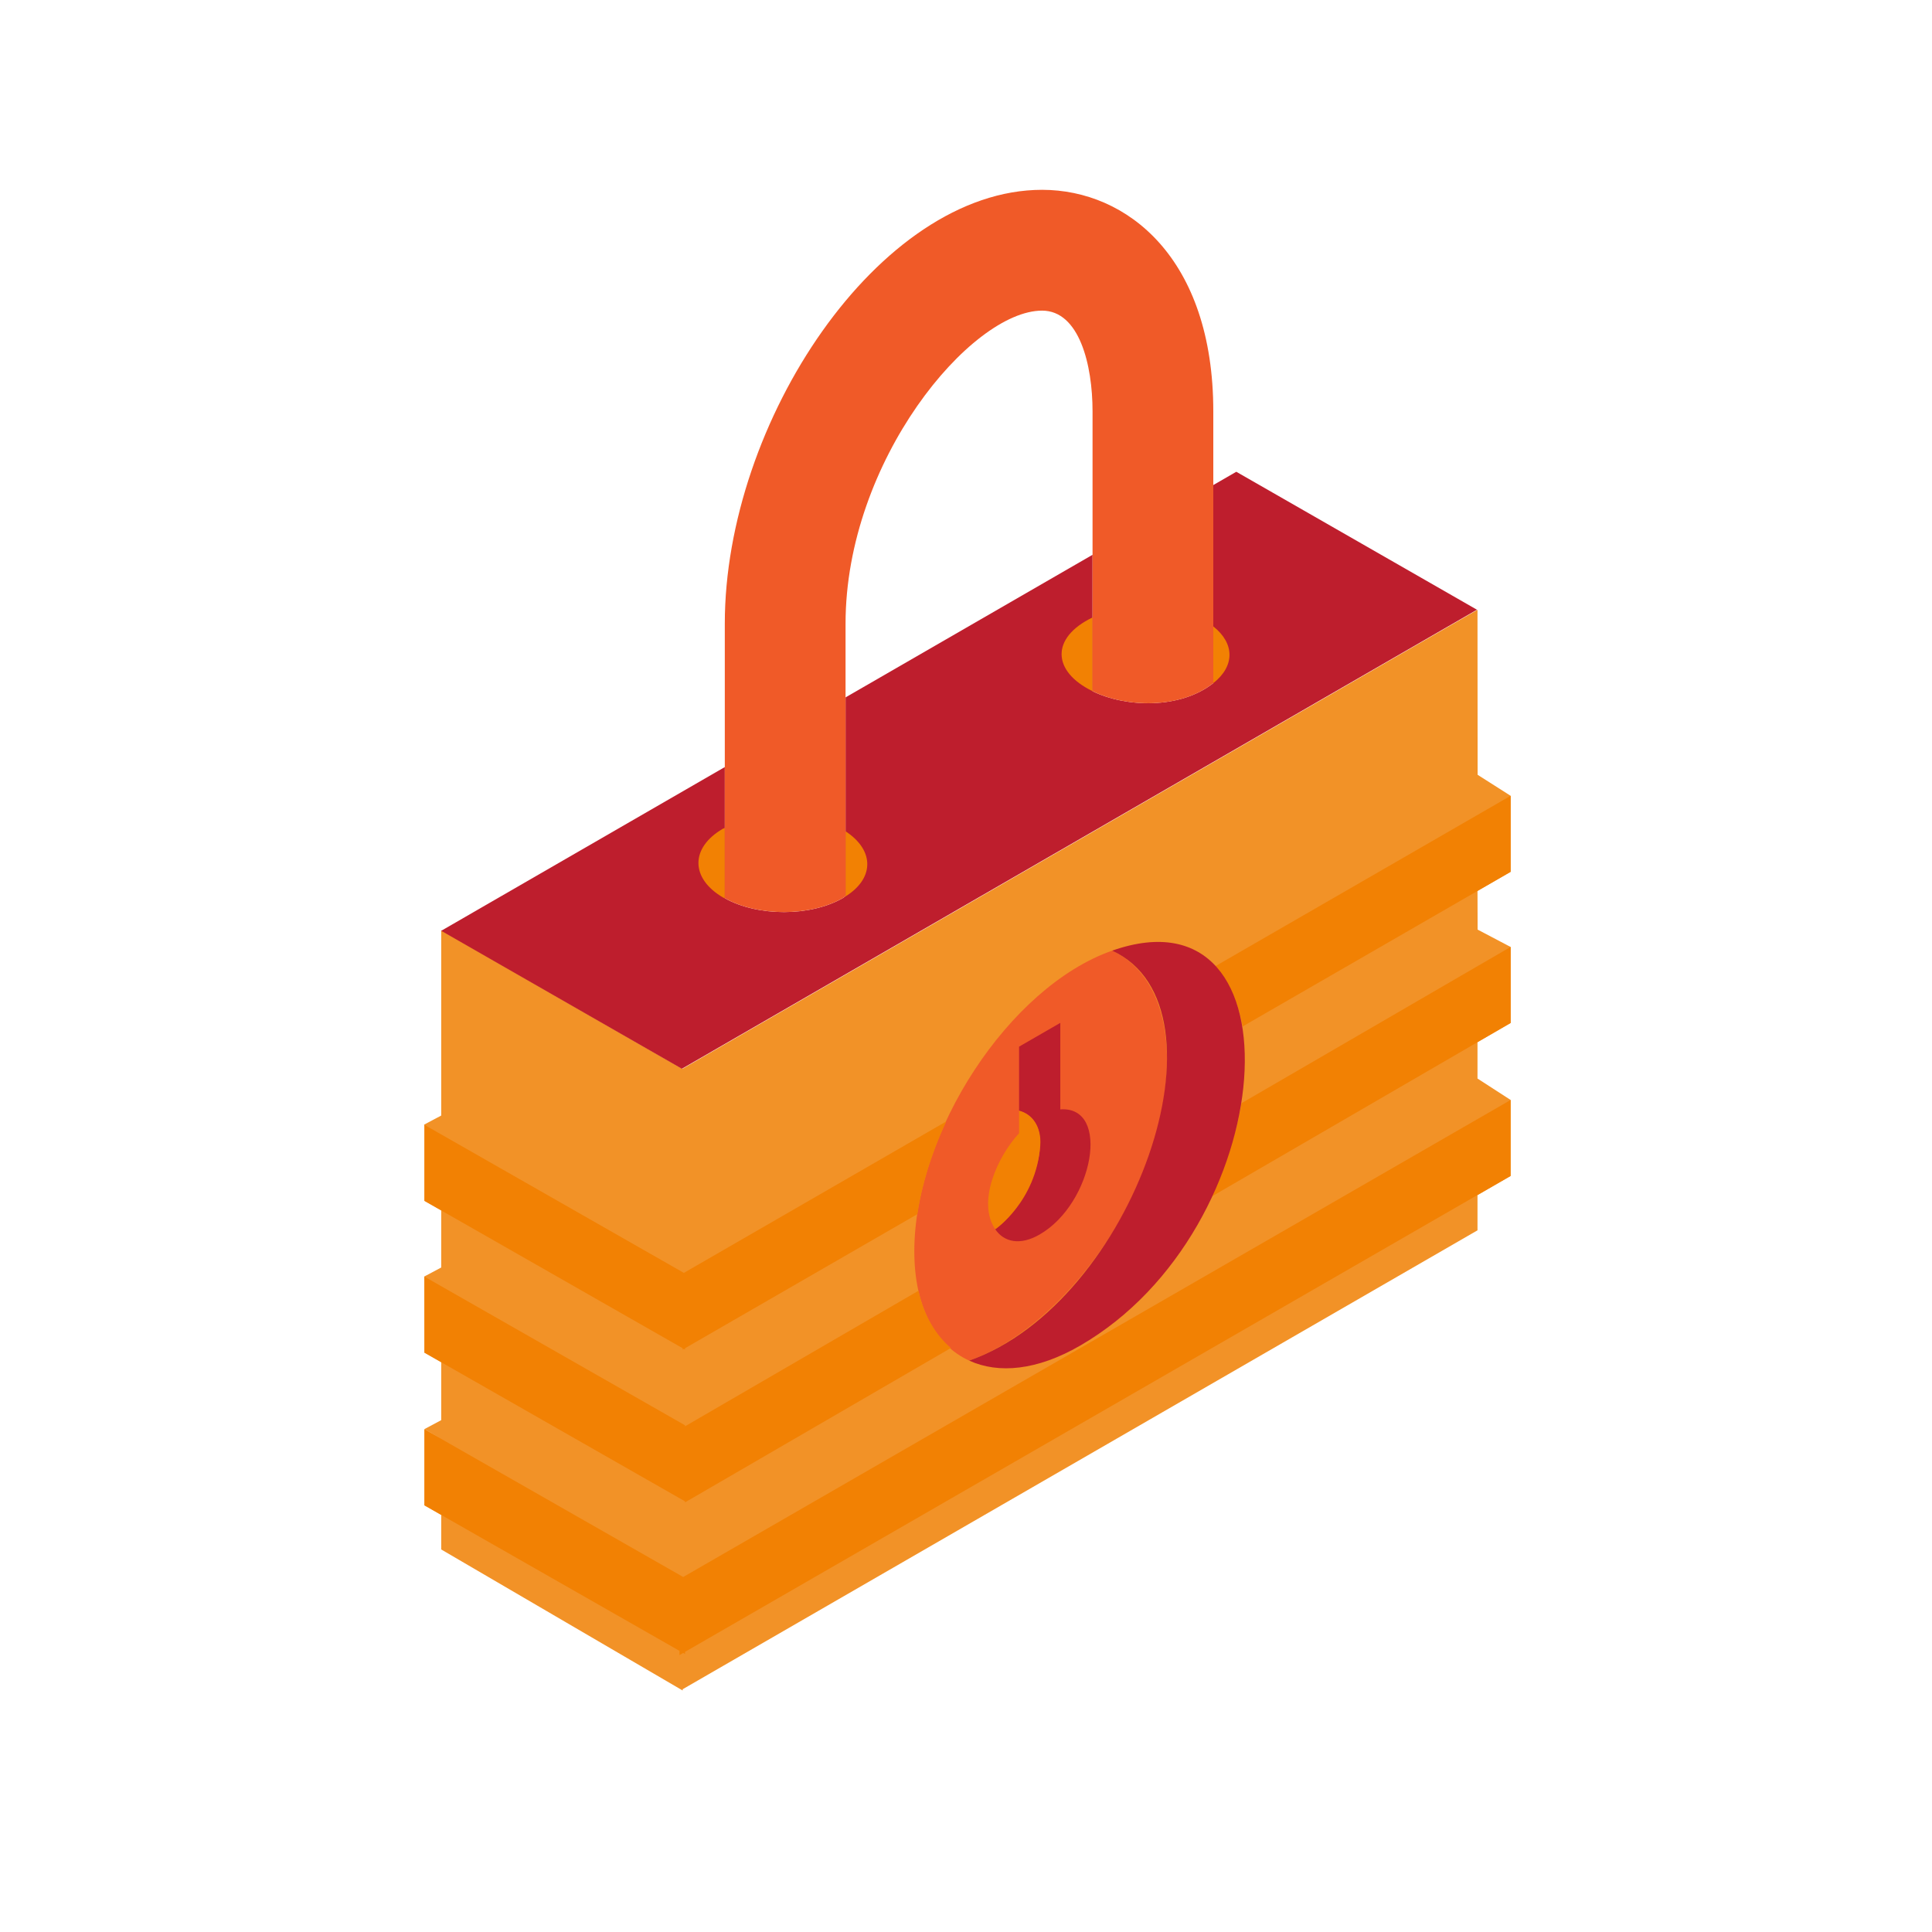 <?xml version="1.0" encoding="utf-8"?>
<svg version="1.1" id="Uploaded to svgrepo.com" xmlns="http://www.w3.org/2000/svg" xmlns:xlink="http://www.w3.org/1999/xlink" 
	 width="800px" height="800px" viewBox="0 0 32 32" xml:space="preserve">
<style type="text/css">
	.isometric_vijf{fill:#F29227;}
	.isometric_zes{fill:#F28103;}
	.isometric_acht{fill:#F05A28;}
	.isometric_negen{fill:#BE1E2D;}
	.st0{fill:#225B49;}
	.st1{fill:#569080;}
	.st2{fill:#7BD6C4;}
	.st3{fill:#72C0AB;}
	.st4{fill:#FF7344;}
	.st5{fill:#F8F7C5;}
	.st6{fill:#F29227;}
	.st7{fill:#F5DF89;}
	.st8{fill:#AD9A74;}
	.st9{fill:none;}
	.st10{fill:#BE1E2D;}
	.st11{fill:#F2D76C;}
</style>
<g>
	<polygon class="isometric_vijf" points="25.021,13.181 24.474,12.833 24.472,10.1 11.303,17.703 7.308,15.407 7.308,18.477 
		7.021,18.629 7.03,18.635 7.03,19.89 7.308,20.048 7.308,20.994 7.027,21.143 7.03,22.404 7.308,22.562 7.308,23.522 7.029,23.671 
		7.308,23.83 7.03,23.674 7.03,24.933 7.308,25.092 7.308,25.664 11.307,28 11.307,27.979 24.472,20.378 24.472,19.795 
		25.021,19.478 25.021,18.219 24.472,17.864 24.472,17.261 25.021,16.944 25.021,15.685 24.474,15.397 24.472,14.757 25.021,14.44 	
		"/>
	<path class="isometric_acht" d="M19.329,17.557c0-0.928-0.352-1.556-0.909-1.811c-1.709,0.601-3.276,3.009-3.276,4.979
		c0,0.928,0.352,1.556,0.909,1.811c0.172-0.061,0.35-0.142,0.532-0.247C18.1,21.414,19.329,19.295,19.329,17.557z"/>
	<path class="isometric_zes" d="M15.195,20.11l-3.849,2.221v0.022l-0.019-0.011l-0.02,0.012v-0.023L7.03,19.89v-1.259l4.297,2.452
		l4.346-2.508C15.439,19.079,15.272,19.6,15.195,20.11z M20.1,16.02c0.234,0.234,0.406,0.559,0.482,0.981l4.439-2.561v-1.259
		L20.1,16.02z M25.021,18.219L11.316,26.12L7.03,23.674v1.259l4.224,2.41v0.071l0.062-0.036l0.03,0.017v-0.035l13.674-7.883V18.219z
		 M15.75,22.327c-0.254-0.218-0.444-0.532-0.537-0.948l-3.867,2.245v-0.017L7.03,21.145v1.259l4.316,2.463v0.017L15.75,22.327z
		 M20.564,18.272c-0.09,0.523-0.278,1.055-0.529,1.566l4.986-2.895v-1.259L20.564,18.272z"/>
	<path class="isometric_negen" d="M20.477,7.814l-0.381,0.22v2.341v0.94c-0.549,0.432-1.442,0.406-2,0.134v-1.221V9.189
		l-4.091,2.362v2.219v1.068c-0.017,0.011-0.022,0.025-0.041,0.035c-0.539,0.311-1.409,0.311-1.959,0.005v-1.164v-1.009l-4.697,2.712
		l3.986,2.285l13.169-7.603L20.477,7.814z"/>
	<path class="isometric_negen" d="M17.888,22.289c-0.706,0.408-1.348,0.47-1.835,0.247c2.723-0.958,4.42-5.851,2.367-6.79
		C21.616,14.622,21.231,20.358,17.888,22.289z M17.562,18.375v-1.433l-0.683,0.394v1.061c0.69,0.184,0.245,1.497-0.395,1.963
		c0.146,0.216,0.415,0.273,0.736,0.087C18.111,19.934,18.404,18.313,17.562,18.375z"/>
	<path class="isometric_zes" d="M17.23,18.975c0.024-0.322-0.141-0.522-0.351-0.578v0.373c-0.364,0.394-0.697,1.142-0.395,1.59
		C16.485,20.36,17.161,19.9,17.23,18.975z"/>
	<path class="isometric_zes" d="M12.005,13.714c-0.009,0.005-0.02,0.006-0.029,0.011c-0.546,0.315-0.543,0.827,0.006,1.144
		c0.007,0.004,0.016,0.005,0.023,0.009V13.714z"/>
	<path class="isometric_zes" d="M14.005,13.769v1.068c-0.017,0.011-0.022,0.025-0.041,0.035
		C14.489,14.57,14.494,14.088,14.005,13.769z"/>
	<path class="isometric_zes" d="M18.096,10.227c-0.693,0.333-0.674,0.893,0,1.221V10.227z"/>
	<path class="isometric_zes" d="M20.096,10.375v0.94C20.454,11.033,20.453,10.659,20.096,10.375z"/>
	<path class="isometric_acht" d="M17.26,3.144c-2.698,0-5.255,3.845-5.255,7.185c0,7.012,0,3.548,0,4.549
		c0.55,0.305,1.42,0.306,1.959-0.005c0.018-0.01,0.024-0.024,0.041-0.035c0-3.318,0,3.034,0-4.508c0-2.703,2.081-5.185,3.255-5.185
		c0.617,0,0.836,0.898,0.836,1.668c0,2.079,0,2.343,0,4.636c0.558,0.272,1.451,0.299,2-0.134c0-1.482,0,2.849,0-4.502
		C20.096,4.278,18.671,3.144,17.26,3.144z"/>
</g>
</svg>